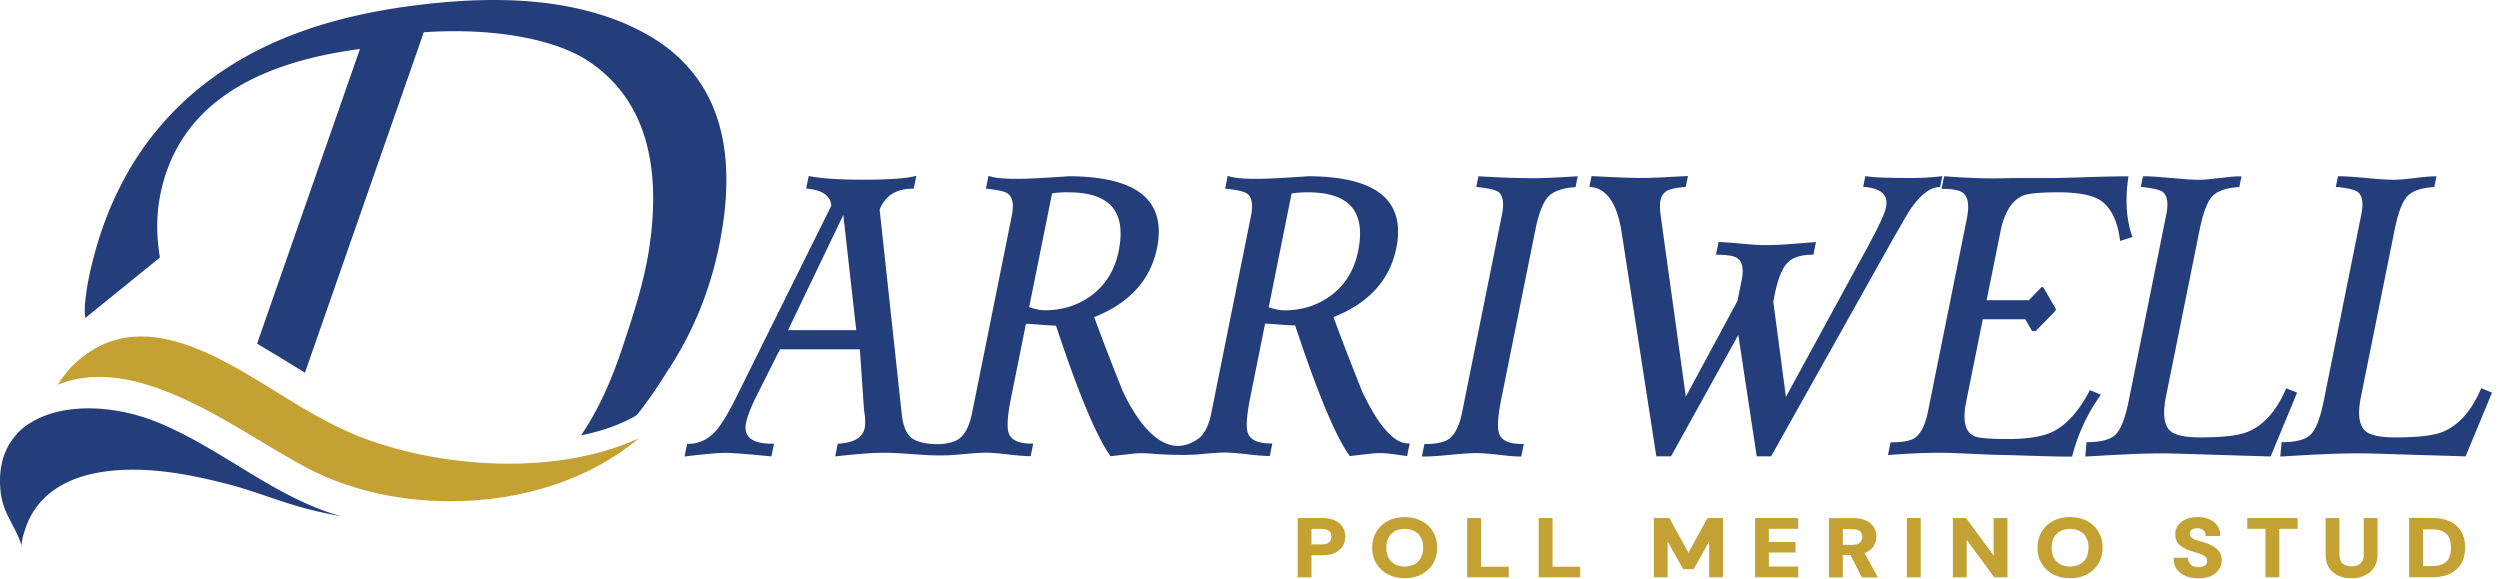<svg xmlns="http://www.w3.org/2000/svg" xml:space="preserve" style="fill-rule:evenodd;clip-rule:evenodd;stroke-linejoin:round;stroke-miterlimit:2" viewBox="0 0 311 72"><path d="M203.87 85.47c-1.41-3.52-2.61-6.62-3.56-9.23 4.38-1.72 7.01-4.61 7.82-8.61.49-2.44.14-4.41-1.04-5.85-1.66-2.03-5.01-3.05-9.96-3.06v.1l-.01-.1c-.07.01-.69.06-3.27.21-3.32.2-5.52.13-6.54-.21l-.16-.05-.32 1.59.17.02c1.68.18 2.3.41 2.53.58.63.42.8 1.36.52 2.78l-4.95 24.57c-.33 1.62-.9 2.71-1.71 3.23-1.13.77-2.29 1-3.42.69-2.74-.75-4.86-4.5-5.87-6.66-1.41-3.52-2.61-6.62-3.56-9.23 4.38-1.72 7.01-4.61 7.82-8.61.49-2.44.14-4.41-1.03-5.85-1.66-2.03-5.01-3.05-9.96-3.06v.1l-.01-.1c-.07.01-.69.06-3.27.21-3.32.2-5.52.13-6.54-.21l-.16-.05-.32 1.59.17.02c1.68.18 2.3.41 2.53.58.63.42.8 1.36.52 2.78l-4.95 24.57c-.33 1.62-.9 2.71-1.71 3.23-1.37.93-4.88.76-5.96-.29-.55-.52-.91-1.45-1.06-2.76l-2.76-25.53c.71-1.74 2.06-2.59 4.12-2.59h.12l.33-1.61-.23.06c-1.11.28-3.31.43-6.52.43-2.77 0-4.96-.14-6.49-.43l-.15-.03-.32 1.56.17.02c1.88.19 2.85.88 2.96 2.11l-11.96 24.1c-.96 1.91-1.8 3.26-2.5 4.02-.93 1-2.06 1.51-3.36 1.51h-.12l-.32 1.58.21-.03c2.41-.29 4.07-.43 4.93-.43.73 0 2.59.14 5.53.43h.14l.32-1.56h-.19c-1.49 0-2.5-.3-2.99-.9-.34-.42-.44-1-.29-1.73.16-.79.58-1.87 1.24-3.2l2.97-5.92h9.94l.52 7.56c.16.93.19 1.68.08 2.23-.24 1.17-1.29 1.81-3.23 1.95h-.12l-.32 1.58.21-.02c2.63-.29 4.56-.43 5.74-.43 1.33 0 2.52.09 3.67.17 1.86.14 3.62.26 5.89.04 1.47-.14 2.58-.22 3.28-.22.57 0 1.47.07 2.67.21 1.21.14 2.13.22 2.74.22h.12l.31-1.56h-.19c-1.6 0-2.56-.44-2.86-1.32-.24-.72-.14-2.18.29-4.33l1.86-9.25c.42 0 1.02.04 1.8.11.81.07 1.46.1 1.94.11 2.75 8.32 5.02 13.77 6.74 16.17l.05.07h.09c.85-.1 1.76-.2 2.75-.31 1.25-.15 2.5.05 3.75.1 1.06.05 3.05.11 4.41-.02 1.47-.14 2.57-.22 3.28-.22.57 0 1.47.07 2.67.21 1.21.14 2.13.22 2.74.22h.12l.31-1.56h-.19c-1.6 0-2.56-.44-2.86-1.32-.24-.72-.14-2.17.29-4.33l1.86-9.25c.42 0 1.02.04 1.8.11.81.07 1.46.1 1.94.11 2.75 8.32 5.02 13.77 6.74 16.17l.05.07h.09c.85-.1 1.76-.2 2.75-.31 1.4-.16 2.78.13 4.16.3l.14.02.32-1.57h-.19c-1.78 0-3.72-2.21-5.76-6.55l.03.06Zm-6.75-24.75c2.63 0 4.48.63 5.5 1.88.98 1.2 1.24 3.02.76 5.41-.49 2.45-1.7 4.37-3.59 5.69-1.61 1.13-3.48 1.7-5.56 1.7-.57 0-1.24-.13-1.98-.38l2.85-14.15c.53-.1 1.21-.15 2.02-.15Zm-29.79 0c2.63 0 4.48.63 5.5 1.88.98 1.2 1.24 3.02.76 5.4-.49 2.45-1.7 4.37-3.59 5.69-1.61 1.13-3.48 1.7-5.56 1.7-.57 0-1.24-.13-1.99-.38l2.85-14.15c.53-.1 1.21-.15 2.02-.15l.01.01Zm-26.39 17.14h-8.48l6.87-14.32 1.61 14.32ZM295.76 85.89l-1.36-.56-.06.12c-1.32 2.52-2.87 4.23-4.59 5.07-1.24.59-3.1.89-5.55.89-2.91 0-3.89-.2-4.22-.37-1.11-.54-1.43-1.96-.97-4.24l2.07-10.29h5.29l.84 1.47h.45l2.3-2.35c.09-.11.14-.18.17-.2l.03-.03v-.04c.02-.07 0-.16-.1-.32l-1.32-2.29a.725.725 0 0 0-.17-.22l-.04-.03h-.05c-.09 0-.16.07-.28.22l-1.39 1.42h-5.25l1.73-8.58c.47-2.33 1.4-3.82 2.77-4.42.66-.28 2.14-.42 4.39-.42 2.38 0 4.11.31 5.16.93 1.36.86 2.21 2.53 2.53 4.94l.02.18 1.54-.49-.05-.15c-.71-2.04-.87-4.47-.47-7.23l.03-.17h-.18c-1.34 0-3.1.04-5.23.11-2.13.07-3.6.11-4.38.11h-5c-2.3.09-5 .01-8.02-.22h-.13l-.32 1.56h.19c1.3 0 2.16.19 2.56.57.58.51.71 1.58.39 3.18l-4.83 23.97c-.33 1.65-.89 2.75-1.65 3.27-.54.36-1.51.54-2.88.54h-.12l-.32 1.57h.2c3.11-.24 5.84-.32 8.11-.23l4.96.22c.78 0 2.24.04 4.33.11 2.1.07 3.85.11 5.18.11h.12l.03-.11c.69-2.68 1.85-5.17 3.43-7.42l.11-.16v-.02ZM343.08 85.11l-.06.14c-1.18 2.71-2.78 4.49-4.76 5.28-1.1.45-3.08.68-5.88.68-1.83 0-3.08-.26-3.69-.78-.81-.71-1-2.14-.57-4.26l4.2-20.82c.42-2.06.94-3.45 1.55-4.12.6-.66 1.7-1.05 3.26-1.16h.12l.27-1.34h-.19c-.54 0-1.4.07-2.56.22-1.15.14-2 .21-2.52.21-.75 0-1.91-.07-3.43-.22-1.53-.14-2.69-.22-3.43-.22h-.12l-.27 1.32.17.02c1.33.14 2.17.34 2.52.58.61.45.77 1.39.49 2.78l-4.7 23.32c-.42 2.06-.95 3.44-1.59 4.09-.63.64-1.81.97-3.5.97h-.14l-.16 1.78h.18c3.94-.23 7.86-.48 11.81-.35 2.75.09 5.5.17 8.25.25l2.81.09 3.29-7.93-1.33-.55-.02.02ZM224.42 58.95c-1.47 0-3.47-.07-5.95-.22h-.13l-.27 1.32.17.02c1.35.14 2.21.34 2.55.58.61.45.77 1.4.48 2.83l-4.98 24.7c-.33 1.62-.9 2.72-1.69 3.27-.59.38-1.55.58-2.86.58h-.12l-.31 1.56h.19c.79 0 1.92-.07 3.38-.22 1.45-.14 2.53-.21 3.22-.21.69 0 1.6.07 2.77.21 1.19.14 2.09.22 2.68.22h.12l.31-1.56h-.19c-1.62 0-2.58-.43-2.87-1.28-.27-.69-.17-2.17.28-4.41l4.22-20.94c.41-2.04.95-3.42 1.59-4.12.64-.69 1.75-1.09 3.29-1.2h.12l.27-1.35h-.2c-2.75.18-4.79.26-6.07.23v-.01Z" style="fill:#233e7b;fill-rule:nonzero" transform="translate(-34.423 -36.795)"/><path d="m318.82 85.11-.06.14c-1.18 2.71-2.78 4.49-4.76 5.28-1.1.45-3.08.68-5.88.68-1.83 0-3.08-.26-3.69-.78-.81-.71-1-2.14-.57-4.26l4.2-20.82c.42-2.06.94-3.45 1.55-4.12.6-.66 1.7-1.05 3.26-1.16h.12l.27-1.34h-.19c-.54 0-1.4.07-2.56.22-1.15.14-2 .21-2.52.21-.75 0-1.91-.07-3.43-.22-1.53-.14-2.69-.22-3.43-.22h-.12l-.27 1.32.17.02c1.33.14 2.17.34 2.52.58.61.45.77 1.39.49 2.78l-4.7 23.32c-.42 2.06-.95 3.44-1.59 4.09-.63.64-1.81.97-3.5.97h-.14l-.16 1.78h.18c3.81-.21 7.62-.48 11.44-.35 2.58.09 5.15.16 7.73.24 1.24.04 2.47.08 3.71.11l3.29-7.93-1.33-.55-.03.01ZM272.27 62.56c1.2-1.65 2.34-2.49 3.38-2.49h.12l.28-1.37-.21.03c-1.18.14-2.37.21-3.55.21-2.95 0-4.86-.07-5.67-.21l-.15-.03-.27 1.35h.17c1.2.11 2.01.43 2.42.96.3.4.38.93.25 1.59-.15.76-.91 2.39-2.24 4.84l-10.21 18.73-1.57-11.87.16-.8c.39-1.95.92-3.29 1.57-3.99.64-.68 1.69-1.03 3.14-1.03h.12l.32-1.57-.2.01c-2.58.18-5.06.5-7.65.31-.31-.02-4.25-.4-4.27-.32l-.32 1.57h.19c1.24 0 2.08.15 2.5.45.61.45.78 1.34.52 2.65l-.54 2.66-6.42 11.9-3.13-22.54c-.11-.78-.12-1.42-.03-1.89.11-.57.42-.97.93-1.24.4-.19 1.11-.33 2.11-.42h.11l.27-1.35h-.2c-2.68.15-4.3.23-4.84.23-1.12.03-3.41-.04-6.82-.22h-.13l-.27 1.32.17.02c2 .19 3.29 2.08 3.84 5.61l4.32 27.9h1.83l8.37-15.1 2.27 14.97.02.13h1.79l15.03-26.8c1.25-2.23 2.09-3.65 2.49-4.22v.02Z" style="fill:#233e7b;fill-rule:nonzero" transform="translate(-34.423 -36.795)"/><path d="M200.49 101.54c-.43-.2-.97-.3-1.61-.3h-3.03v7.37h1.72v-2.74h1.31c.66 0 1.21-.1 1.63-.31.43-.21.76-.49.96-.85.21-.35.31-.74.31-1.15 0-.44-.11-.84-.32-1.19-.22-.35-.54-.64-.98-.84l.01.01Zm-2.92 1.05h1.22c.46 0 .78.09.97.26.19.17.28.4.28.71 0 .31-.09.53-.28.7-.19.17-.52.26-.97.26h-1.22v-1.93ZM211.27 101.6c-.6-.32-1.31-.48-2.1-.48s-1.51.16-2.11.48c-.6.32-1.08.77-1.42 1.34-.34.57-.52 1.24-.52 1.98s.17 1.41.52 1.98c.34.57.82 1.02 1.42 1.34.6.32 1.31.48 2.11.48.8 0 1.5-.16 2.1-.48.61-.32 1.09-.77 1.43-1.34.34-.57.51-1.24.51-1.98s-.17-1.41-.51-1.98c-.34-.57-.82-1.02-1.43-1.34Zm-2.1 5.67c-.7 0-1.26-.21-1.67-.62-.41-.41-.62-.99-.62-1.72s.21-1.31.62-1.72c.41-.41.98-.62 1.67-.62s1.26.21 1.67.62c.41.41.62.99.62 1.72s-.21 1.31-.62 1.72c-.41.41-.97.62-1.67.62ZM218.66 101.24h-1.72v7.37h5.17v-1.31h-3.45v-6.06ZM227.56 101.24h-1.72v7.37H231v-1.31h-3.44v-6.06ZM244.47 105.56l-2.38-4.32h-1.93v7.37h1.72v-4.45l1.93 3.44h1.3l1.93-3.44v4.45h1.72v-7.37h-1.93l-2.36 4.32ZM252.75 108.61h5.37v-1.34h-3.65v-1.74h3.32v-1.31h-3.32v-1.64h3.65v-1.34h-5.37v7.37ZM267.45 104.81c.26-.38.4-.81.4-1.27 0-.42-.11-.81-.32-1.16-.21-.35-.54-.63-.97-.83-.42-.2-.96-.3-1.6-.3h-3.01v7.37h1.72v-2.79h.94l1.44 2.79h1.98l-1.65-3.02c.47-.17.83-.43 1.07-.78v-.01Zm-3.78-2.19h1.18c.45 0 .77.09.96.26.19.17.28.4.28.7 0 .3-.09.54-.29.72-.19.18-.51.27-.94.27h-1.19v-1.95Z" style="fill:#c3a133;fill-rule:nonzero" transform="translate(-34.423 -36.795)"/><path d="M271.64 101.24h1.72v7.37h-1.72z" style="fill:#c3a133" transform="translate(-34.423 -36.795)"/><path d="m282.43 105.91-3.43-4.67h-1.64v7.37h1.72v-4.66l3.43 4.66h1.64v-7.37h-1.72v4.67ZM294.04 101.6c-.6-.32-1.31-.48-2.1-.48s-1.51.16-2.11.48c-.6.32-1.08.77-1.42 1.34-.34.57-.52 1.24-.52 1.98s.17 1.41.52 1.98c.34.57.82 1.02 1.42 1.34.6.32 1.31.48 2.11.48.8 0 1.5-.16 2.1-.48.61-.32 1.09-.77 1.43-1.34.34-.57.51-1.24.51-1.98s-.17-1.41-.51-1.98c-.34-.57-.82-1.02-1.43-1.34Zm-2.1 5.67c-.7 0-1.26-.21-1.67-.62-.41-.41-.62-.99-.62-1.72s.21-1.31.62-1.72c.41-.41.98-.62 1.67-.62s1.26.21 1.67.62c.41.41.62.99.62 1.72s-.21 1.31-.62 1.72c-.41.41-.97.62-1.67.62ZM309.68 104.7a6.75 6.75 0 0 0-1.08-.43c-.36-.11-.68-.21-.96-.3-.26-.09-.47-.2-.62-.32-.13-.11-.19-.25-.19-.45 0-.23.08-.39.25-.51.18-.12.4-.18.66-.18.33 0 .6.08.78.25.18.17.26.35.27.56v.15h1.83v-.16c-.02-.45-.15-.84-.4-1.17-.24-.32-.58-.58-1-.76-.41-.18-.9-.26-1.43-.26-.53 0-1 .09-1.41.26-.42.17-.75.42-.99.74-.25.33-.37.72-.36 1.17 0 .53.17.97.52 1.29.33.31.81.57 1.43.76l1.04.32c.31.1.55.22.73.37.16.13.24.32.24.56 0 .23-.09.4-.27.54-.19.15-.47.22-.81.22-.4 0-.71-.1-.93-.3-.22-.2-.33-.44-.35-.73v-.14h-1.8v.15c.01.51.15.95.42 1.31.27.35.64.63 1.1.82.45.19.98.28 1.57.28.59 0 1.14-.1 1.56-.3.43-.2.76-.48.98-.82.22-.34.34-.71.34-1.11 0-.45-.11-.82-.32-1.11-.21-.28-.48-.52-.82-.69l.02-.01ZM313.98 102.58h2.27v6.03h1.72v-6.03h2.28v-1.34h-6.27v1.34ZM328.47 105.76c0 .51-.13.88-.4 1.12-.27.24-.64.36-1.11.36-.47 0-.85-.12-1.12-.36-.26-.24-.39-.62-.39-1.12v-4.52h-1.72v4.51c0 .67.14 1.23.43 1.67.29.44.67.77 1.16.99.48.21 1.02.32 1.61.32.59 0 1.13-.11 1.62-.32.49-.22.9-.55 1.19-.99.3-.44.45-1 .45-1.67v-4.51h-1.72v4.52ZM340.63 102.99c-.3-.55-.76-.99-1.38-1.3-.61-.3-1.39-.46-2.32-.46h-2.81v7.37h2.81c.93 0 1.71-.15 2.32-.46.61-.31 1.08-.74 1.38-1.29.3-.55.45-1.2.45-1.94s-.15-1.39-.45-1.93v.01Zm-4.78-.35h1.02c.62 0 1.12.09 1.48.28.35.18.59.43.74.77.15.34.23.76.23 1.24s-.08.91-.23 1.25c-.15.33-.39.58-.74.76-.36.18-.85.27-1.48.27h-1.02v-4.57Z" style="fill:#c3a133;fill-rule:nonzero" transform="translate(-34.423 -36.795)"/><path d="M112.51 39.87c-7.67-3.34-16.41-3.5-24.6-2.62-8.89.95-17.87 3.15-25.42 8.11-8.37 5.5-13.88 13.44-16.52 23.84-.39 1.52-.66 2.88-.82 4.06-.19 1.4-.24 2.17-.11 3.09l9.28-7.52c-.53-3.09-.44-6.06.29-8.91 2.41-9.51 10.61-15.19 24.59-17.03L66.4 79.55a215.361 215.361 0 0 1 4.3 2.59c.56.35 1.11.68 1.66 1.02l.83-2.39L86.83 41.7l.3-.89c7.76-.55 16.14.55 20.79 3.79 6.49 4.51 8.91 12.24 7.25 23.17-.63 4.14-1.97 8.19-3.28 12.15-1.31 3.96-2.89 7.64-5.18 11.03 2.03-.41 4.08-1.03 5.98-1.99.03-.01.06-.03.08-.04.29-.15.57-.3.85-.47 1.33-1.66 2.56-3.43 3.7-5.29 3.63-5.4 5.98-11.5 7.01-18.31 1.88-12.39-2.07-20.72-11.84-24.97l.02-.01ZM54.2 89.41c-2.65-1.12-5.54-1.74-8.27-1.81-2.89-.07-5.61.49-7.67 1.77-.71.42-1.34.92-1.84 1.54-.03.04-.07.07-.1.11-1.43 1.68-2.16 4-1.81 7.04.32 2.74 1.92 4.25 2.66 6.79-.17-.6.2-1.63.38-2.19a9.41 9.41 0 0 1 2.77-4.26c2.09-1.83 4.86-2.68 7.58-3 4.95-.58 10 .37 14.79 1.6 3.36.86 6.56 2.22 9.92 3.09 1.43.37 2.88.68 4.33.95-8.3-2.3-14.5-8.17-22.73-11.64l-.01.01Z" style="fill:#233e7b;fill-rule:nonzero" transform="translate(-34.423 -36.795)"/><path d="M90.45 99.15c-6.01 0-11.78-1.23-16.68-3.57-1.99-.95-4.29-2.33-6.72-3.79-6.34-3.8-13.52-8.11-20.29-8.11-1.85 0-3.57.33-5.17.98.77-1.18 1.63-2.27 2.77-3.2 2.3-1.89 4.8-2.81 7.64-2.81 4.55 0 9.29 2.43 12.91 4.54 1.26.73 2.5 1.5 3.74 2.27 3.34 2.06 6.79 4.19 10.48 5.64 5.44 2.15 12.22 3.38 18.59 3.38 4.18 0 10.47-.54 16.18-3.16-5.85 4.93-14.26 7.83-23.45 7.83Z" style="fill:#c3a133;fill-rule:nonzero" transform="translate(-34.423 -36.795)"/></svg>